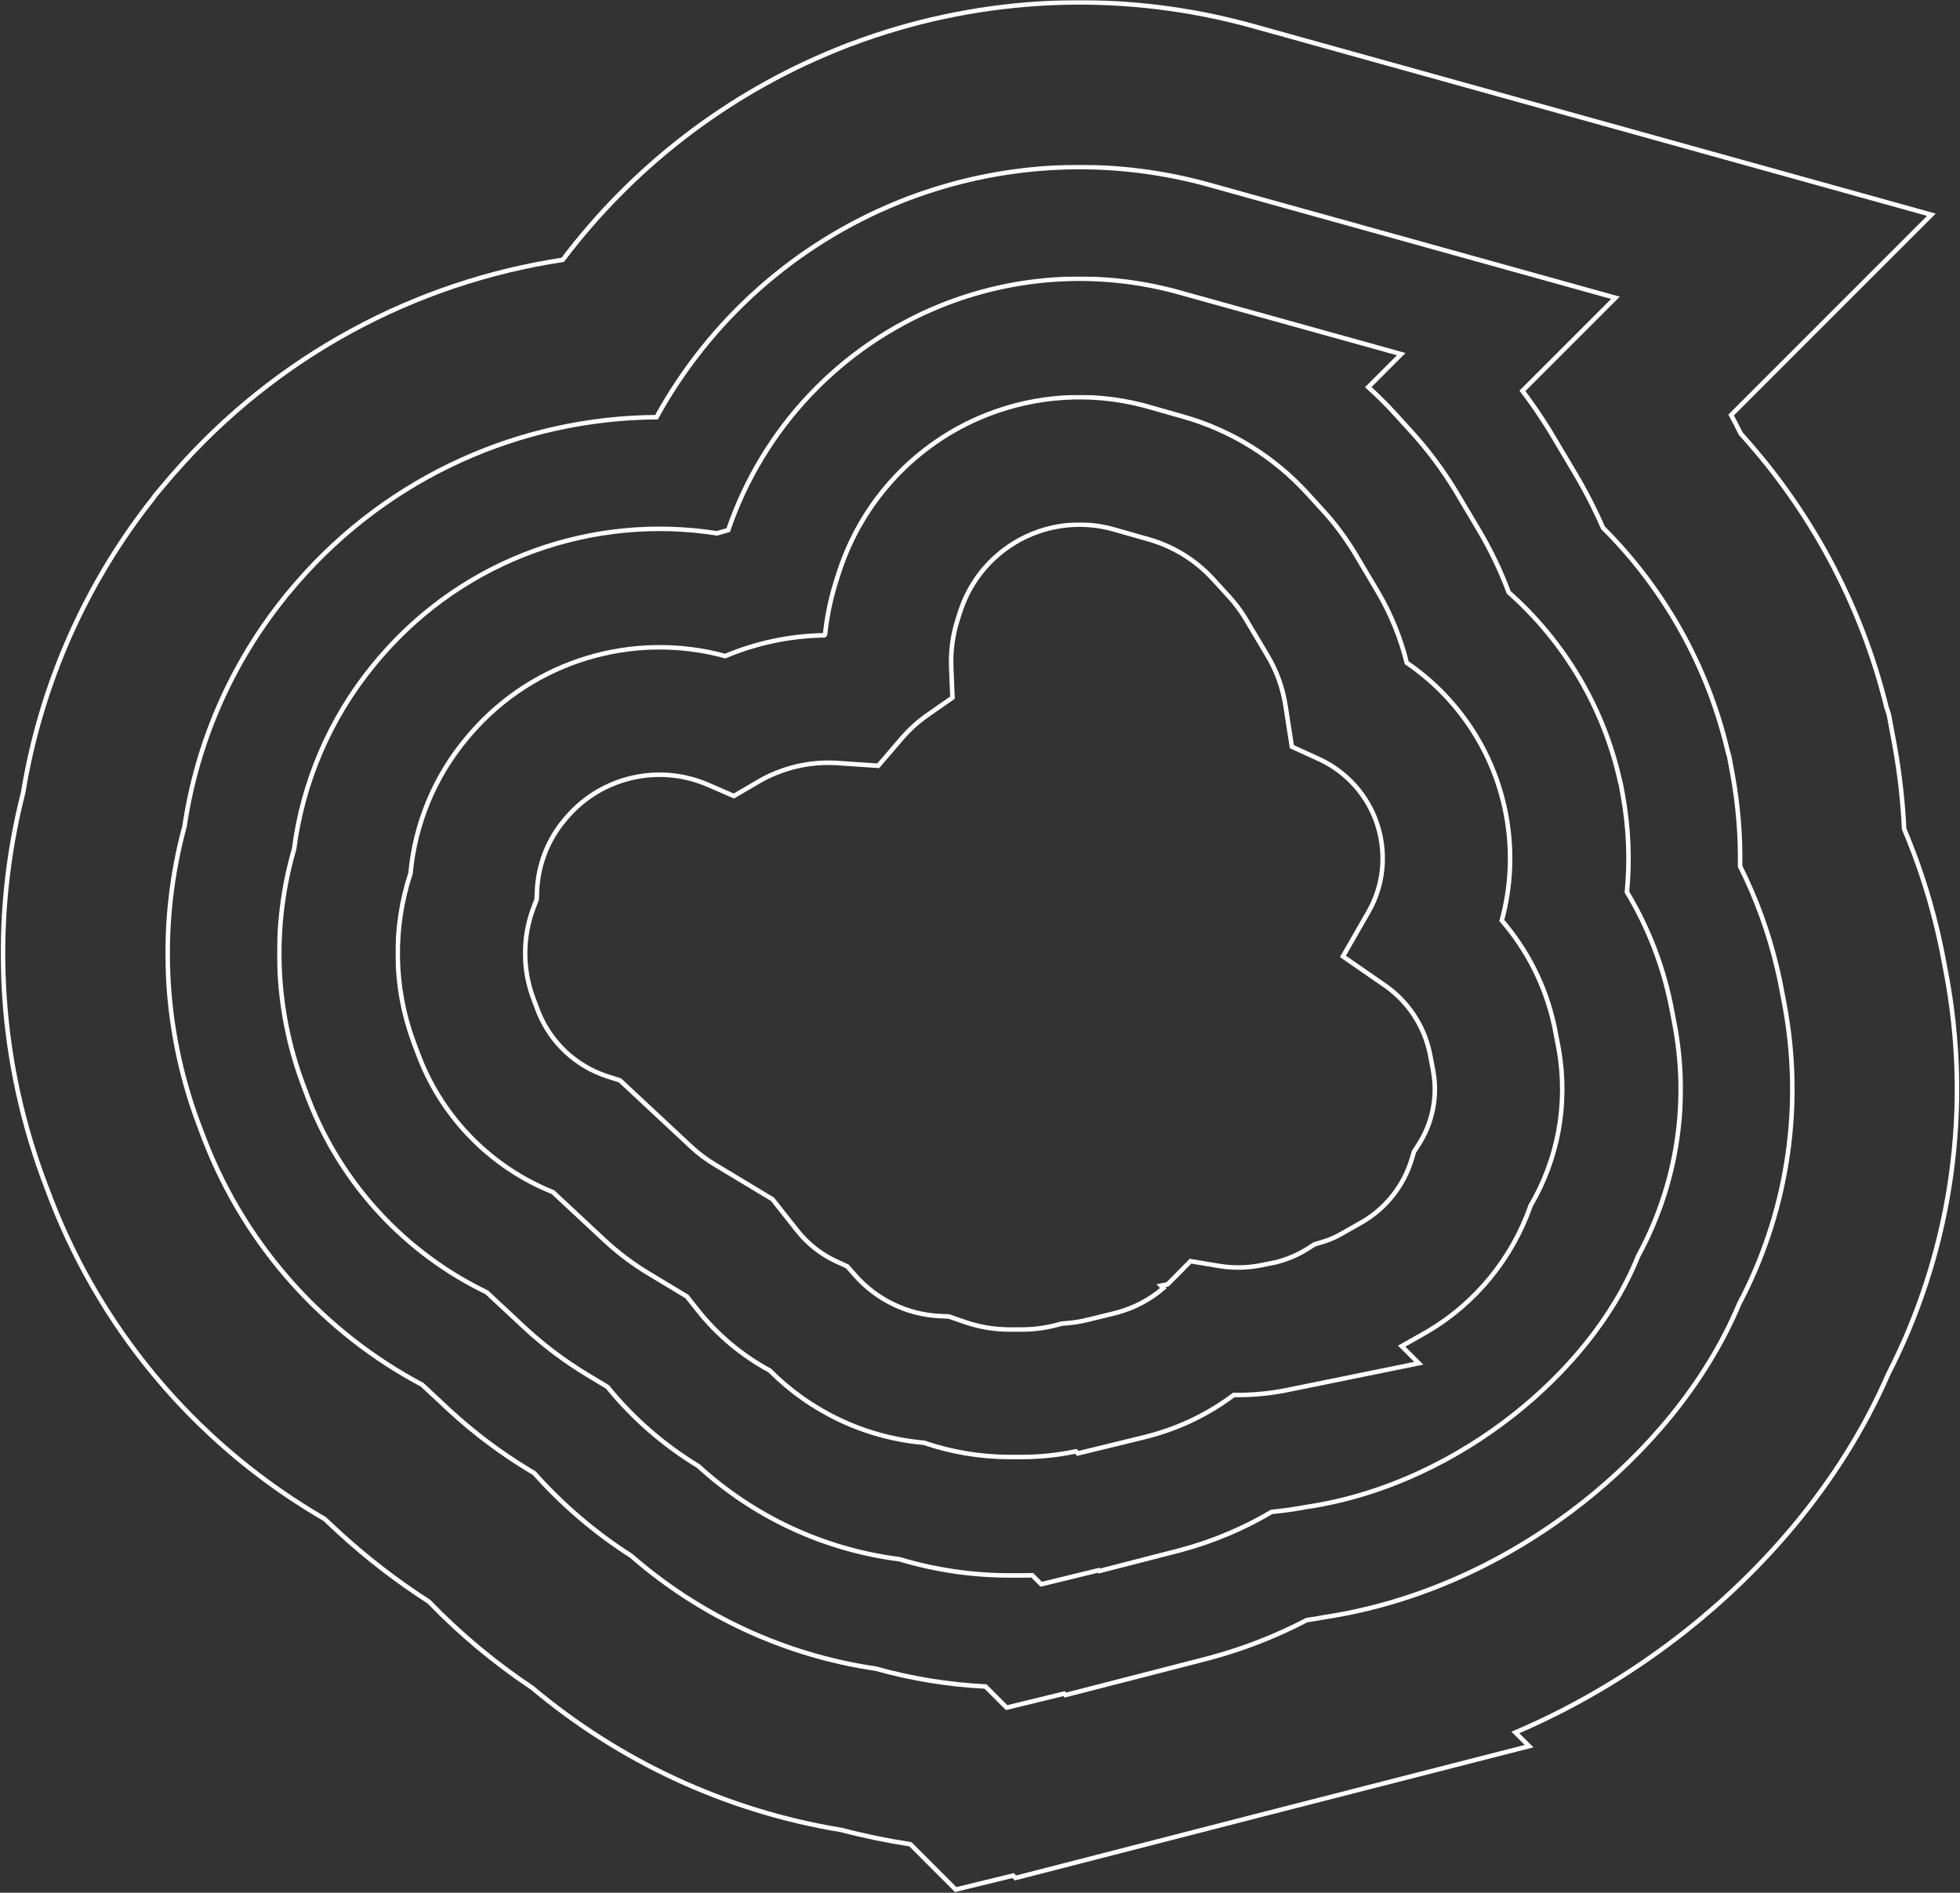 <?xml version="1.0" encoding="UTF-8"?> <svg xmlns="http://www.w3.org/2000/svg" width="1738" height="1678" viewBox="0 0 1738 1678" fill="none"><rect x="0" y="0" width="1738" height="1678" fill="#333333" stroke="none"/><mask id="path-1-outside-1_7954_443" maskUnits="userSpaceOnUse" x="350.656" y="350.109" width="1037" height="944" fill="black"><rect fill="white" x="350.656" y="350.109" width="1037" height="944"></rect><path d="M876.167 367.289C919.498 350.476 966.951 347.56 1011.96 358.887L1014.1 359.438L1014.25 359.479L1015.96 359.936L1016.08 359.968L1016.31 360.029L1016.66 360.125L1017.02 360.227L1017.86 360.46L1018.22 360.559L1018.55 360.653L1049.41 369.421C1091.61 381.408 1129.62 404.918 1159.2 437.308L1173.44 452.908L1173.44 452.911C1182.36 462.672 1190.43 473.164 1197.59 484.277L1199.01 486.507L1199.12 486.681L1200.37 488.709L1200.61 489.091L1200.83 489.464L1201.7 490.906L1201.72 490.925L1201.85 491.148L1221.22 523.746L1221.94 524.965C1233.41 544.533 1241.98 565.621 1247.41 587.571C1292.05 617.982 1324.24 665.176 1335.09 720.397L1335.11 720.495L1335.17 720.794L1335.23 721.095L1335.41 722.06L1335.42 722.093L1335.42 722.117L1335.44 722.188L1335.47 722.364L1335.5 722.539C1341.5 754.848 1339.73 786.626 1331.68 816.039C1354.34 842.248 1370.6 874.115 1378.17 909.255L1378.47 910.646L1378.81 912.296L1378.85 912.516L1378.88 912.674L1378.89 912.729L1378.9 912.783L1379.11 913.835L1379.18 914.177L1379.22 914.431L1381.72 927.561L1381.8 927.959L1382.13 929.781L1382.17 929.995L1382.21 930.211C1390.82 978.913 1381.3 1027.94 1357.21 1068.91C1341 1115.36 1308.68 1155.43 1264.89 1180.97L1264.71 1181.08L1264.52 1181.18L1262.86 1182.14L1262.69 1182.24L1262.51 1182.34L1244.7 1192.42C1244.1 1192.76 1243.51 1193.09 1242.91 1193.42L1258.05 1208.56L1181.25 1224.2L1181.24 1224.2L1141.37 1232.32C1125.61 1235.53 1109.75 1236.95 1094.05 1236.67C1072.17 1253.1 1047.01 1265.53 1019.6 1272.85L1019.34 1272.92L1019.26 1272.94L1019.12 1272.97L1017.69 1273.35L1017.46 1273.41L1014.57 1274.15L1014.57 1274.15L1013.92 1274.32L1013.26 1274.48L1013.2 1274.5L955.769 1288.5L953.968 1286.7C938.753 1289.88 923.245 1291.55 907.667 1291.68L905.748 1291.68H895.496C869.581 1291.68 843.843 1287.41 819.315 1279.05C766.583 1274.45 718.47 1251.06 682.585 1215.03C658.05 1201.79 636.115 1183.58 618.377 1161.13L609.111 1149.41L575.075 1128.91C561.042 1120.46 547.93 1110.57 535.948 1099.4L490.315 1056.88C436.826 1035.45 393.152 992.585 371.564 936.633L371.527 936.537L371.49 936.441L371.072 935.347L371.019 935.207L367.228 925.148L366.322 922.703C348.79 874.507 348.238 822.206 364.025 774.228C368.064 730.27 385.44 688.077 414.557 653.666L416.277 651.634L416.304 651.606L417.025 650.764L417.069 650.712L417.144 650.624L417.271 650.478C473.614 585.278 561.811 559.434 643.066 581.626C670.639 570.04 700.399 563.696 730.8 563.222C731.074 562.963 731.349 562.704 731.624 562.447C733.294 546.206 736.649 530.135 741.664 514.499L743.815 507.795L744.298 506.306C764.961 443.4 812.395 392.818 873.906 368.18L874.006 368.14L874.356 368L874.706 367.864L875.778 367.442L875.888 367.398L875.999 367.355L876.092 367.319L876.129 367.304L876.167 367.289Z"></path></mask><path d="M876.167 367.289C919.498 350.476 966.951 347.56 1011.96 358.887L1014.1 359.438L1014.25 359.479L1015.96 359.936L1016.08 359.968L1016.31 360.029L1016.66 360.125L1017.02 360.227L1017.86 360.46L1018.22 360.559L1018.55 360.653L1049.41 369.421C1091.61 381.408 1129.62 404.918 1159.2 437.308L1173.44 452.908L1173.44 452.911C1182.36 462.672 1190.43 473.164 1197.59 484.277L1199.01 486.507L1199.12 486.681L1200.37 488.709L1200.61 489.091L1200.83 489.464L1201.7 490.906L1201.72 490.925L1201.85 491.148L1221.22 523.746L1221.94 524.965C1233.41 544.533 1241.98 565.621 1247.41 587.571C1292.05 617.982 1324.24 665.176 1335.09 720.397L1335.11 720.495L1335.17 720.794L1335.23 721.095L1335.41 722.06L1335.42 722.093L1335.42 722.117L1335.44 722.188L1335.47 722.364L1335.5 722.539C1341.5 754.848 1339.73 786.626 1331.68 816.039C1354.34 842.248 1370.6 874.115 1378.17 909.255L1378.47 910.646L1378.81 912.296L1378.85 912.516L1378.88 912.674L1378.89 912.729L1378.9 912.783L1379.11 913.835L1379.18 914.177L1379.22 914.431L1381.72 927.561L1381.8 927.959L1382.13 929.781L1382.17 929.995L1382.21 930.211C1390.82 978.913 1381.3 1027.94 1357.21 1068.91C1341 1115.36 1308.68 1155.43 1264.89 1180.97L1264.71 1181.08L1264.52 1181.18L1262.86 1182.14L1262.69 1182.24L1262.51 1182.34L1244.7 1192.42C1244.1 1192.76 1243.51 1193.09 1242.91 1193.42L1258.05 1208.56L1181.25 1224.2L1181.24 1224.2L1141.37 1232.32C1125.61 1235.53 1109.75 1236.95 1094.05 1236.67C1072.17 1253.1 1047.01 1265.53 1019.6 1272.85L1019.34 1272.92L1019.26 1272.94L1019.12 1272.97L1017.69 1273.35L1017.46 1273.41L1014.57 1274.15L1014.57 1274.15L1013.92 1274.32L1013.26 1274.48L1013.2 1274.5L955.769 1288.5L953.968 1286.7C938.753 1289.88 923.245 1291.55 907.667 1291.68L905.748 1291.68H895.496C869.581 1291.68 843.843 1287.41 819.315 1279.05C766.583 1274.45 718.47 1251.06 682.585 1215.03C658.05 1201.79 636.115 1183.58 618.377 1161.13L609.111 1149.41L575.075 1128.91C561.042 1120.46 547.93 1110.57 535.948 1099.4L490.315 1056.88C436.826 1035.45 393.152 992.585 371.564 936.633L371.527 936.537L371.49 936.441L371.072 935.347L371.019 935.207L367.228 925.148L366.322 922.703C348.79 874.507 348.238 822.206 364.025 774.228C368.064 730.27 385.44 688.077 414.557 653.666L416.277 651.634L416.304 651.606L417.025 650.764L417.069 650.712L417.144 650.624L417.271 650.478C473.614 585.278 561.811 559.434 643.066 581.626C670.639 570.04 700.399 563.696 730.8 563.222C731.074 562.963 731.349 562.704 731.624 562.447C733.294 546.206 736.649 530.135 741.664 514.499L743.815 507.795L744.298 506.306C764.961 443.4 812.395 392.818 873.906 368.18L874.006 368.14L874.356 368L874.706 367.864L875.778 367.442L875.888 367.398L875.999 367.355L876.092 367.319L876.129 367.304L876.167 367.289Z" stroke="white" stroke-width="4" mask="url(#path-1-outside-1_7954_443)"></path><mask id="path-2-outside-2_7954_443" maskUnits="userSpaceOnUse" x="463.654" y="463.107" width="811" height="718" fill="black"><rect fill="white" x="463.654" y="463.107" width="811" height="718"></rect><path d="M917.042 472.634C938.846 464.174 962.754 462.811 985.36 468.721L986.532 469.035L987.667 469.35L1018.53 478.118C1040.52 484.365 1060.33 496.618 1075.75 513.5L1075.75 513.501L1089.99 529.1C1094.93 534.504 1099.37 540.334 1103.26 546.52L1104.15 547.959L1104.89 549.191L1124.07 581.467C1132.11 594.995 1137.48 609.938 1139.89 625.487L1145.53 661.958L1169.56 672.931C1197.04 685.48 1217.51 710.445 1223.93 740.791L1224.22 742.24L1224.41 743.211C1228.81 766.98 1224.2 789.773 1213.28 808.778L1190.81 847.863L1227.89 873.504C1248.08 887.465 1262.61 908.791 1267.82 933.563L1268.02 934.569L1268.18 935.388L1268.18 935.394L1270.69 948.571L1270.95 949.968C1275 972.979 1269.96 996.181 1257.66 1015.11L1253.84 1020.98L1251.82 1027.69C1244.86 1050.81 1229.39 1070.83 1208 1083.33L1206.74 1084.05L1189.03 1094.08C1183.67 1097.11 1178.06 1099.47 1172.31 1101.17L1165.67 1103.13L1159.84 1106.85C1152.54 1111.5 1144.6 1115.14 1136.26 1117.65L1132.16 1118.87L1118.81 1121.59L1118.58 1121.64C1105.9 1124.19 1093.1 1124.33 1080.76 1122.27L1055.68 1118.08L1037.82 1136.16C1037 1136.98 1036.18 1137.79 1035.34 1138.59L1029.47 1139.78L1031.62 1141.94C1019.97 1151.97 1006.05 1159.48 990.628 1163.62L990.518 1163.65L990.348 1163.69L989.528 1163.91L986.463 1164.7L963.959 1170.19C958.07 1171.62 952.07 1172.58 946.016 1173.07L941.605 1173.42L937.328 1174.56C927.026 1177.29 916.41 1178.68 905.746 1178.68H895.494C881.8 1178.68 868.202 1176.39 855.263 1171.92L841.301 1167.08L834.085 1166.79C804.388 1165.58 777.158 1152.06 758.174 1130.51L751.275 1122.68L741.787 1118.34L740.533 1117.75C727.622 1111.62 716.116 1102.56 707.03 1091.06L707.029 1091.06L685.015 1063.21L633.373 1032.11C626.06 1027.7 619.226 1022.55 612.98 1016.73L549.712 957.774L539.187 954.439L537.875 954.013C510.832 945.025 488.488 924.561 477.509 897.279L476.986 895.954L476.684 895.164L472.968 885.299C463.118 859.161 463.282 830.503 473.069 804.721L475.862 797.362L476.211 789.498C477.222 766.655 485.717 744.55 500.723 726.766L500.817 726.656L502.026 725.225L502.698 724.441L502.795 724.329L502.841 724.274C533.858 688.456 584.547 676.952 627.948 695.787L650.778 705.694L672.245 693.104C693.328 680.739 717.853 674.79 742.751 676.468H742.754L778.758 678.894L799.626 654.552L799.628 654.549L800.12 653.98C806.765 646.35 814.303 639.597 822.547 633.851L844.594 618.485L843.488 591.635C842.895 577.222 844.841 562.792 849.262 549.01L851.412 542.306L851.896 540.832C862.268 509.983 885.655 485.202 915.911 473.08L915.926 473.074L917.007 472.648L917.042 472.634Z"></path></mask><path d="M917.042 472.634C938.846 464.174 962.754 462.811 985.36 468.721L986.532 469.035L987.667 469.35L1018.53 478.118C1040.52 484.365 1060.33 496.618 1075.75 513.5L1075.75 513.501L1089.99 529.1C1094.93 534.504 1099.37 540.334 1103.26 546.52L1104.15 547.959L1104.89 549.191L1124.07 581.467C1132.11 594.995 1137.48 609.938 1139.89 625.487L1145.53 661.958L1169.56 672.931C1197.04 685.48 1217.51 710.445 1223.93 740.791L1224.22 742.24L1224.41 743.211C1228.81 766.98 1224.2 789.773 1213.28 808.778L1190.81 847.863L1227.89 873.504C1248.08 887.465 1262.61 908.791 1267.82 933.563L1268.02 934.569L1268.18 935.388L1268.18 935.394L1270.69 948.571L1270.95 949.968C1275 972.979 1269.96 996.181 1257.66 1015.11L1253.84 1020.98L1251.82 1027.69C1244.86 1050.81 1229.39 1070.83 1208 1083.33L1206.74 1084.05L1189.03 1094.08C1183.67 1097.11 1178.06 1099.47 1172.31 1101.17L1165.67 1103.13L1159.84 1106.85C1152.54 1111.5 1144.6 1115.14 1136.26 1117.65L1132.16 1118.87L1118.81 1121.59L1118.58 1121.64C1105.9 1124.19 1093.1 1124.33 1080.76 1122.27L1055.68 1118.08L1037.82 1136.16C1037 1136.98 1036.18 1137.79 1035.34 1138.59L1029.47 1139.78L1031.62 1141.94C1019.97 1151.97 1006.05 1159.48 990.628 1163.62L990.518 1163.65L990.348 1163.69L989.528 1163.91L986.463 1164.7L963.959 1170.19C958.07 1171.62 952.07 1172.58 946.016 1173.07L941.605 1173.42L937.328 1174.56C927.026 1177.29 916.41 1178.68 905.746 1178.68H895.494C881.8 1178.68 868.202 1176.39 855.263 1171.92L841.301 1167.08L834.085 1166.79C804.388 1165.58 777.158 1152.06 758.174 1130.51L751.275 1122.68L741.787 1118.34L740.533 1117.75C727.622 1111.62 716.116 1102.56 707.03 1091.06L707.029 1091.06L685.015 1063.21L633.373 1032.11C626.06 1027.7 619.226 1022.55 612.98 1016.73L549.712 957.774L539.187 954.439L537.875 954.013C510.832 945.025 488.488 924.561 477.509 897.279L476.986 895.954L476.684 895.164L472.968 885.299C463.118 859.161 463.282 830.503 473.069 804.721L475.862 797.362L476.211 789.498C477.222 766.655 485.717 744.55 500.723 726.766L500.817 726.656L502.026 725.225L502.698 724.441L502.795 724.329L502.841 724.274C533.858 688.456 584.547 676.952 627.948 695.787L650.778 705.694L672.245 693.104C693.328 680.739 717.853 674.79 742.751 676.468H742.754L778.758 678.894L799.626 654.552L799.628 654.549L800.12 653.98C806.765 646.35 814.303 639.597 822.547 633.851L844.594 618.485L843.488 591.635C842.895 577.222 844.841 562.792 849.262 549.01L851.412 542.306L851.896 540.832C862.268 509.983 885.655 485.202 915.911 473.08L915.926 473.074L917.007 472.648L917.042 472.634Z" stroke="white" stroke-width="4" mask="url(#path-2-outside-2_7954_443)"></path><mask id="path-3-outside-3_7954_443" maskUnits="userSpaceOnUse" x="245.656" y="245.109" width="1247" height="1162" fill="black"><rect fill="white" x="245.656" y="245.109" width="1247" height="1162"></rect><path d="M839.987 268.706C902.628 244.822 971.027 240.652 1036.03 256.677L1037.58 257.062L1037.86 257.133L1040.14 257.72L1040.42 257.79L1040.69 257.862L1041.24 258.006L1041.56 258.092L1043.3 258.557L1043.56 258.627L1044.93 259.001L1045.41 259.138L1045.71 259.221L1046.3 259.379L1046.93 259.561L1242.55 313.956L1213.29 343.21C1221.45 350.572 1229.28 358.343 1236.73 366.506L1250.98 382.107L1250.98 382.111C1263.46 395.776 1274.8 410.431 1284.9 425.931L1285.87 427.433L1286.04 427.698L1286.21 427.965L1287.79 430.439L1288.11 430.954L1288.26 431.197L1288.41 431.439L1289.64 433.43L1289.68 433.488L1289.71 433.546L1290.29 434.473L1290.85 435.405L1291.7 436.823L1291.78 436.955L1291.91 437.168L1292 437.324L1292.03 437.376L1292.09 437.466L1311.48 470.109C1321.92 487.675 1330.73 506.102 1337.84 525.157C1386.9 568.555 1422.3 627.133 1436.82 693.884L1437.14 694.85L1438.58 702.548L1438.8 703.684L1438.89 704.187C1444.25 733.477 1445.35 762.587 1442.65 790.842C1459.55 818.874 1472.22 849.765 1479.81 882.624L1480.4 885.246L1480.48 885.612L1481.22 889.008L1481.79 891.823L1481.85 892.106L1481.95 892.621L1482.05 893.142L1482.11 893.433L1482.35 894.689L1482.45 895.228L1484.87 907.913L1484.89 908.015L1484.91 908.117L1485 908.628L1485.06 908.966L1485.39 910.714L1485.52 911.431L1485.67 912.316C1498.03 982.697 1485.38 1053.48 1452.54 1113.63C1430.21 1169.39 1387.97 1218.07 1342.69 1253.88C1293.69 1292.65 1229.79 1325.43 1158.43 1335.98C1148.17 1337.93 1137.89 1339.38 1127.61 1340.33C1102.67 1355.08 1075.5 1366.6 1046.67 1374.3L1046.48 1374.35L1046.3 1374.4L1046.1 1374.45L1045.87 1374.51L1045.76 1374.54L1043.71 1375.08L1043.21 1375.2L1040.85 1375.81L1040.59 1375.87L1039.72 1376.1L1039.34 1376.19L974.841 1392.78L974.155 1392.09L923.277 1404.5L915.32 1396.55C912.983 1396.61 910.644 1396.66 908.304 1396.67L905.746 1396.68H895.495C862.262 1396.68 829.227 1391.83 797.437 1382.28C729.678 1373.67 667.781 1344.06 619.263 1299.73C588.914 1281.36 561.556 1257.73 538.648 1229.54L520.902 1218.86C501.256 1207.02 482.861 1193.24 465.993 1177.73L464.366 1176.22L431.585 1145.68C360.749 1111.55 303.408 1051.4 273.742 974.793L273.712 974.719L273.468 974.091L273.324 973.709L273.054 973.002L272.908 972.623L272.807 972.353L272.766 972.245L272.737 972.168L272.708 972.092L268.97 962.172L268.336 960.476C243.408 893.215 241.175 820.39 260.78 752.749C268.427 693.646 292.394 637.15 330.907 590.043L331.251 589.561L337.11 582.639L337.279 582.452L337.448 582.253L338.162 581.432C413.212 494.861 526.355 455.553 635.707 472.816C639.036 471.809 642.382 470.853 645.743 469.947C676.596 379.532 745.267 306.889 834.002 271.056L834.471 270.864L835.946 270.274L836.482 270.066L837.151 269.803L837.557 269.641L837.605 269.622L839.188 268.99L839.987 268.706Z"></path></mask><path d="M839.987 268.706C902.628 244.822 971.027 240.652 1036.03 256.677L1037.58 257.062L1037.86 257.133L1040.14 257.72L1040.42 257.79L1040.69 257.862L1041.24 258.006L1041.56 258.092L1043.3 258.557L1043.56 258.627L1044.93 259.001L1045.41 259.138L1045.71 259.221L1046.3 259.379L1046.93 259.561L1242.55 313.956L1213.29 343.21C1221.45 350.572 1229.28 358.343 1236.73 366.506L1250.98 382.107L1250.98 382.111C1263.46 395.776 1274.8 410.431 1284.9 425.931L1285.87 427.433L1286.04 427.698L1286.21 427.965L1287.79 430.439L1288.11 430.954L1288.26 431.197L1288.41 431.439L1289.64 433.43L1289.68 433.488L1289.71 433.546L1290.29 434.473L1290.85 435.405L1291.7 436.823L1291.78 436.955L1291.91 437.168L1292 437.324L1292.03 437.376L1292.09 437.466L1311.48 470.109C1321.92 487.675 1330.73 506.102 1337.84 525.157C1386.9 568.555 1422.3 627.133 1436.82 693.884L1437.14 694.85L1438.58 702.548L1438.8 703.684L1438.89 704.187C1444.25 733.477 1445.35 762.587 1442.65 790.842C1459.55 818.874 1472.22 849.765 1479.81 882.624L1480.4 885.246L1480.48 885.612L1481.22 889.008L1481.79 891.823L1481.85 892.106L1481.95 892.621L1482.05 893.142L1482.11 893.433L1482.35 894.689L1482.45 895.228L1484.87 907.913L1484.89 908.015L1484.91 908.117L1485 908.628L1485.06 908.966L1485.39 910.714L1485.52 911.431L1485.67 912.316C1498.03 982.697 1485.38 1053.48 1452.54 1113.63C1430.21 1169.39 1387.97 1218.07 1342.69 1253.88C1293.69 1292.65 1229.79 1325.43 1158.43 1335.98C1148.17 1337.93 1137.89 1339.38 1127.61 1340.33C1102.67 1355.08 1075.5 1366.6 1046.67 1374.3L1046.48 1374.35L1046.3 1374.4L1046.1 1374.45L1045.87 1374.51L1045.76 1374.54L1043.71 1375.08L1043.21 1375.2L1040.85 1375.81L1040.59 1375.87L1039.72 1376.1L1039.34 1376.19L974.841 1392.78L974.155 1392.09L923.277 1404.5L915.32 1396.55C912.983 1396.61 910.644 1396.66 908.304 1396.67L905.746 1396.68H895.495C862.262 1396.68 829.227 1391.83 797.437 1382.28C729.678 1373.67 667.781 1344.06 619.263 1299.73C588.914 1281.36 561.556 1257.73 538.648 1229.54L520.902 1218.86C501.256 1207.02 482.861 1193.24 465.993 1177.73L464.366 1176.22L431.585 1145.68C360.749 1111.55 303.408 1051.4 273.742 974.793L273.712 974.719L273.468 974.091L273.324 973.709L273.054 973.002L272.908 972.623L272.807 972.353L272.766 972.245L272.737 972.168L272.708 972.092L268.97 962.172L268.336 960.476C243.408 893.215 241.175 820.39 260.78 752.749C268.427 693.646 292.394 637.15 330.907 590.043L331.251 589.561L337.11 582.639L337.279 582.452L337.448 582.253L338.162 581.432C413.212 494.861 526.355 455.553 635.707 472.816C639.036 471.809 642.382 470.853 645.743 469.947C676.596 379.532 745.267 306.889 834.002 271.056L834.471 270.864L835.946 270.274L836.482 270.066L837.151 269.803L837.557 269.641L837.605 269.622L839.188 268.99L839.987 268.706Z" stroke="white" stroke-width="4" mask="url(#path-3-outside-3_7954_443)"></path><mask id="path-4-outside-4_7954_443" maskUnits="userSpaceOnUse" x="146.656" y="146.109" width="1445" height="1370" fill="black"><rect fill="white" x="146.656" y="146.109" width="1445" height="1370"></rect><path d="M805.886 175.759C886.413 145.324 974.185 139.893 1057.74 160.07L1059.73 160.554L1059.83 160.581L1059.94 160.607L1061.66 161.035L1061.83 161.078L1062.3 161.196L1064.63 161.797L1065.27 161.959L1065.63 162.054L1065.81 162.1L1066.25 162.217L1066.69 162.33L1067.12 162.446L1067.43 162.532L1068.9 162.925L1069.01 162.954L1069.27 163.023L1071.58 163.651L1072.01 163.774L1072.77 163.978L1073.67 164.237L1073.97 164.321L1432.49 264.019L1350 346.505C1356.25 354.754 1362.2 363.223 1367.85 371.898L1367.92 372.001L1368.96 373.606L1369.21 373.992L1369.44 374.348L1369.66 374.706L1369.73 374.803L1371.3 377.278L1371.5 377.587L1372.08 378.524L1372.31 378.879L1372.33 378.925L1372.36 378.971L1372.51 379.214L1372.55 379.266L1372.58 379.318L1374.85 382.996L1375.68 384.368L1376.32 385.428L1376.6 385.903L1376.75 386.142L1377.07 386.667L1377.32 387.095L1396.59 419.537C1405.88 435.164 1414.17 451.319 1421.42 467.903C1475.25 521.566 1514.42 590.151 1532.31 667.281L1533.21 669.993L1535.83 684.016L1536.25 686.175L1536.43 687.271C1541.32 714.349 1543.45 741.368 1543.01 767.998C1557.24 796.392 1568.32 826.66 1575.8 858.326L1576.27 860.347L1576.96 863.382L1577.01 863.616L1577.06 863.851L1577.21 864.491L1577.26 864.764L1578 868.16L1578.1 868.642L1578.2 869.127L1578.89 872.497L1578.95 872.805L1579.12 873.658L1579.29 874.574L1579.65 876.358L1579.79 877.176L1582.19 889.751L1582.24 890.009L1582.34 890.554L1582.4 890.893L1582.7 892.549L1582.96 893.904L1583.56 897.38C1598.9 987.649 1583.15 1078.29 1542.18 1155.95C1511.28 1229.53 1457.44 1289.34 1404.11 1331.53C1344.81 1378.44 1265.87 1419.74 1174.91 1433.61C1169.5 1434.61 1164.09 1435.51 1158.67 1436.3C1131.51 1450.49 1102.56 1461.85 1072.2 1469.95L1072.14 1469.97L1072.09 1469.98L1071.9 1470.03L1071.73 1470.08L1071.56 1470.12L1071.51 1470.13L1071.52 1470.13L1071.35 1470.17L1071.36 1470.17L1070.72 1470.34L1070.43 1470.42L1068.8 1470.84L1068.26 1470.98L1067.72 1471.12L1067.52 1471.17L1065.81 1471.61L1065.75 1471.62L1065.56 1471.67L1063.92 1472.1L1063.36 1472.24L944.784 1502.73L943.52 1501.47L892.643 1513.88L873.918 1495.15C841.06 1493.54 808.487 1488.25 776.811 1479.37C694.812 1467.33 619.82 1431.73 559.711 1379.27C528.129 1359.12 499.155 1334.55 473.787 1306.05L469.826 1303.66L469.824 1303.66C444.473 1288.39 420.738 1270.61 398.975 1250.6L398.859 1250.49L398.744 1250.38L397.116 1248.88L396.995 1248.76L396.874 1248.65L374.314 1227.63C288.169 1181.95 218.654 1106.25 181.656 1011.14L181.533 1010.83L181.441 1010.59L181.197 1009.97L181.036 1009.55L180.734 1008.76L180.376 1007.82L180.164 1007.26L180.062 1006.99L179.942 1006.67L176.238 996.839L175.555 995.013L175.506 994.881C144.034 909.961 140.428 818.223 163.643 732.502C174.492 659.105 204.652 589.043 252.129 530.01L253.09 528.668L262.614 517.414L263.141 516.831L263.525 516.391C345.606 421.823 462.54 370.626 582.139 369.845C629.181 284.359 704.499 216.725 796.413 179.47L797.291 179.109L799.656 178.164L800.136 177.977L800.381 177.882L800.846 177.699L804.234 176.346L805.886 175.759Z"></path></mask><path d="M805.886 175.759C886.413 145.324 974.185 139.893 1057.74 160.07L1059.73 160.554L1059.83 160.581L1059.94 160.607L1061.66 161.035L1061.83 161.078L1062.3 161.196L1064.63 161.797L1065.27 161.959L1065.63 162.054L1065.81 162.1L1066.25 162.217L1066.69 162.33L1067.12 162.446L1067.43 162.532L1068.9 162.925L1069.01 162.954L1069.27 163.023L1071.58 163.651L1072.01 163.774L1072.77 163.978L1073.67 164.237L1073.97 164.321L1432.49 264.019L1350 346.505C1356.25 354.754 1362.2 363.223 1367.85 371.898L1367.92 372.001L1368.96 373.606L1369.21 373.992L1369.44 374.348L1369.66 374.706L1369.73 374.803L1371.3 377.278L1371.5 377.587L1372.08 378.524L1372.31 378.879L1372.33 378.925L1372.36 378.971L1372.51 379.214L1372.55 379.266L1372.58 379.318L1374.85 382.996L1375.68 384.368L1376.32 385.428L1376.6 385.903L1376.75 386.142L1377.07 386.667L1377.32 387.095L1396.59 419.537C1405.88 435.164 1414.17 451.319 1421.42 467.903C1475.25 521.566 1514.42 590.151 1532.31 667.281L1533.21 669.993L1535.83 684.016L1536.25 686.175L1536.43 687.271C1541.32 714.349 1543.45 741.368 1543.01 767.998C1557.24 796.392 1568.32 826.66 1575.8 858.326L1576.27 860.347L1576.96 863.382L1577.01 863.616L1577.06 863.851L1577.21 864.491L1577.26 864.764L1578 868.16L1578.1 868.642L1578.2 869.127L1578.89 872.497L1578.95 872.805L1579.12 873.658L1579.29 874.574L1579.65 876.358L1579.79 877.176L1582.19 889.751L1582.24 890.009L1582.34 890.554L1582.4 890.893L1582.7 892.549L1582.96 893.904L1583.56 897.38C1598.9 987.649 1583.15 1078.29 1542.18 1155.95C1511.28 1229.53 1457.44 1289.34 1404.11 1331.53C1344.81 1378.44 1265.87 1419.74 1174.91 1433.61C1169.5 1434.61 1164.09 1435.51 1158.67 1436.3C1131.51 1450.49 1102.56 1461.85 1072.2 1469.95L1072.14 1469.97L1072.09 1469.98L1071.9 1470.03L1071.73 1470.08L1071.56 1470.12L1071.51 1470.13L1071.52 1470.13L1071.35 1470.17L1071.36 1470.17L1070.72 1470.34L1070.43 1470.42L1068.8 1470.84L1068.26 1470.98L1067.72 1471.12L1067.52 1471.17L1065.81 1471.61L1065.75 1471.62L1065.56 1471.67L1063.92 1472.1L1063.36 1472.24L944.784 1502.73L943.52 1501.47L892.643 1513.88L873.918 1495.15C841.06 1493.54 808.487 1488.25 776.811 1479.37C694.812 1467.33 619.82 1431.73 559.711 1379.27C528.129 1359.12 499.155 1334.55 473.787 1306.05L469.826 1303.66L469.824 1303.66C444.473 1288.39 420.738 1270.61 398.975 1250.6L398.859 1250.49L398.744 1250.38L397.116 1248.88L396.995 1248.76L396.874 1248.65L374.314 1227.63C288.169 1181.95 218.654 1106.25 181.656 1011.14L181.533 1010.83L181.441 1010.59L181.197 1009.97L181.036 1009.55L180.734 1008.76L180.376 1007.82L180.164 1007.26L180.062 1006.99L179.942 1006.67L176.238 996.839L175.555 995.013L175.506 994.881C144.034 909.961 140.428 818.223 163.643 732.502C174.492 659.105 204.652 589.043 252.129 530.01L253.09 528.668L262.614 517.414L263.141 516.831L263.525 516.391C345.606 421.823 462.54 370.626 582.139 369.845C629.181 284.359 704.499 216.725 796.413 179.47L797.291 179.109L799.656 178.164L800.136 177.977L800.381 177.882L800.846 177.699L804.234 176.346L805.886 175.759Z" stroke="white" stroke-width="4" mask="url(#path-4-outside-4_7954_443)"></path><mask id="path-5-outside-5_7954_443" maskUnits="userSpaceOnUse" x="0.656" y="0.109" width="1737" height="1678" fill="black"><rect fill="white" x="0.656" y="0.109" width="1737" height="1678"></rect><path d="M755.783 38.618C862.512 -1.376 978.644 -8.67 1089.39 17.521L1092.2 18.193L1094.36 18.722L1094.53 18.763L1094.64 18.79L1094.79 18.826L1094.94 18.864L1095.04 18.89L1095.12 18.909L1095.2 18.928L1097.28 19.447L1097.58 19.524L1098.05 19.642L1098.62 19.787L1101.87 20.619L1102.39 20.756L1102.51 20.787L1102.64 20.821L1102.98 20.911L1103.67 21.091L1104.16 21.218L1105.17 21.493L1105.28 21.52L1105.34 21.537L1106.08 21.735L1106.25 21.78L1106.93 21.964L1107.19 22.033L1107.4 22.089L1110.76 23.004L1110.92 23.05L1111.83 23.295L1113.64 23.812L1712.62 190.376L1535.06 367.925C1538 373.409 1540.84 378.937 1543.6 384.507C1604.97 452.057 1650.16 534.947 1672.82 627.107L1674.89 633.331L1679.27 656.774L1679.96 660.362L1680.26 662.193L1680.33 662.586C1684.63 686.723 1687.32 710.862 1688.45 734.867C1700.4 763.059 1710.13 792.434 1717.41 822.758L1717.89 824.763L1717.93 824.924L1717.96 825.085L1718.55 827.594L1718.66 828.084L1719.27 830.768L1719.47 831.63L1719.6 832.258L1719.61 832.295L1719.75 832.934L1719.86 833.417L1719.96 833.899L1719.99 834.018L1720.69 837.253L1720.98 838.622L1721.22 839.785L1722.12 844.165L1722.17 844.412L1722.41 845.615L1722.68 847.029L1722.7 847.169L1723.13 849.366L1723.36 850.603L1723.37 850.666L1725.72 863.025L1725.77 863.305L1725.89 863.925L1726 864.545L1726.27 865.992L1726.48 867.123L1726.66 868.082L1727.49 872.915C1747.97 993.376 1727.67 1114.3 1674.25 1218.43C1631.03 1317.79 1560.26 1394.17 1494.7 1446.03C1452.44 1479.45 1401.65 1511.22 1343.75 1535.9L1355.88 1548.02L1108.37 1611.4L1107.16 1611.73L1106.57 1611.87L1105.73 1612.1L1105.6 1612.13L1104.43 1612.43L1103.25 1612.73L1102.62 1612.89L1102.5 1612.92L1102.35 1612.96L1099.52 1613.7L1098.71 1613.9L900.458 1664.88L898.343 1662.77L847.467 1675.18L807.293 1635C786.8 1631.88 766.474 1627.68 746.403 1622.4C643.361 1605.54 548.995 1561.01 471.998 1496.36C439.006 1474.38 408.221 1448.79 380.287 1419.89C351.919 1401.68 325.177 1381.06 300.36 1358.26L300.244 1358.15L299.772 1357.72L299.305 1357.28L298.182 1356.24L297.73 1355.83L297.342 1355.47L287.8 1346.57C180.066 1284.25 93.316 1186.28 45.864 1064.78L45.552 1063.99L45.179 1063.02L44.754 1061.93L44.217 1060.52L43.912 1059.72L43.78 1059.37L43.372 1058.29L43.205 1057.85L43.158 1057.72L39.617 1048.32L39.548 1048.14L39.48 1047.96L38.797 1046.13L38.72 1045.93L38.644 1045.72L38.605 1045.62L37.625 1042.95C-2.61 932.727 -7.873 814.088 20.537 702.637C35.94 608.353 75.078 518.423 135.62 441.942L137.827 438.861L152.72 421.261L154.054 419.787C245.33 315.065 368.483 250.164 499.013 230.329C560.755 148.549 643.988 83.823 741.059 44.369L741.906 44.022L742.496 43.78L746.134 42.326L747.179 41.919L752.678 39.724L755.294 38.793L755.783 38.618Z"></path></mask><path d="M755.783 38.618C862.512 -1.376 978.644 -8.67 1089.39 17.521L1092.2 18.193L1094.36 18.722L1094.53 18.763L1094.64 18.79L1094.79 18.826L1094.94 18.864L1095.04 18.89L1095.12 18.909L1095.2 18.928L1097.28 19.447L1097.58 19.524L1098.05 19.642L1098.62 19.787L1101.87 20.619L1102.39 20.756L1102.51 20.787L1102.64 20.821L1102.98 20.911L1103.67 21.091L1104.16 21.218L1105.17 21.493L1105.28 21.52L1105.34 21.537L1106.08 21.735L1106.25 21.78L1106.93 21.964L1107.19 22.033L1107.4 22.089L1110.76 23.004L1110.92 23.05L1111.83 23.295L1113.64 23.812L1712.62 190.376L1535.06 367.925C1538 373.409 1540.84 378.937 1543.6 384.507C1604.97 452.057 1650.16 534.947 1672.82 627.107L1674.89 633.331L1679.27 656.774L1679.96 660.362L1680.26 662.193L1680.33 662.586C1684.63 686.723 1687.32 710.862 1688.45 734.867C1700.4 763.059 1710.13 792.434 1717.41 822.758L1717.89 824.763L1717.93 824.924L1717.96 825.085L1718.55 827.594L1718.66 828.084L1719.27 830.768L1719.47 831.63L1719.6 832.258L1719.61 832.295L1719.75 832.934L1719.86 833.417L1719.96 833.899L1719.99 834.018L1720.69 837.253L1720.98 838.622L1721.22 839.785L1722.12 844.165L1722.17 844.412L1722.41 845.615L1722.68 847.029L1722.7 847.169L1723.13 849.366L1723.36 850.603L1723.37 850.666L1725.72 863.025L1725.77 863.305L1725.89 863.925L1726 864.545L1726.27 865.992L1726.48 867.123L1726.66 868.082L1727.49 872.915C1747.97 993.376 1727.67 1114.3 1674.25 1218.43C1631.03 1317.79 1560.26 1394.17 1494.7 1446.03C1452.44 1479.45 1401.65 1511.22 1343.75 1535.9L1355.88 1548.02L1108.37 1611.4L1107.16 1611.73L1106.57 1611.87L1105.73 1612.1L1105.6 1612.13L1104.43 1612.43L1103.25 1612.73L1102.62 1612.89L1102.5 1612.92L1102.35 1612.96L1099.52 1613.7L1098.71 1613.9L900.458 1664.88L898.343 1662.77L847.467 1675.18L807.293 1635C786.8 1631.88 766.474 1627.68 746.403 1622.4C643.361 1605.54 548.995 1561.01 471.998 1496.36C439.006 1474.38 408.221 1448.79 380.287 1419.89C351.919 1401.68 325.177 1381.06 300.36 1358.26L300.244 1358.15L299.772 1357.72L299.305 1357.28L298.182 1356.24L297.73 1355.83L297.342 1355.47L287.8 1346.57C180.066 1284.25 93.316 1186.28 45.864 1064.78L45.552 1063.99L45.179 1063.02L44.754 1061.93L44.217 1060.52L43.912 1059.72L43.78 1059.37L43.372 1058.29L43.205 1057.85L43.158 1057.72L39.617 1048.32L39.548 1048.14L39.48 1047.96L38.797 1046.13L38.72 1045.93L38.644 1045.72L38.605 1045.62L37.625 1042.95C-2.61 932.727 -7.873 814.088 20.537 702.637C35.94 608.353 75.078 518.423 135.62 441.942L137.827 438.861L152.72 421.261L154.054 419.787C245.33 315.065 368.483 250.164 499.013 230.329C560.755 148.549 643.988 83.823 741.059 44.369L741.906 44.022L742.496 43.78L746.134 42.326L747.179 41.919L752.678 39.724L755.294 38.793L755.783 38.618Z" stroke="white" stroke-width="4" mask="url(#path-5-outside-5_7954_443)"></path></svg> 